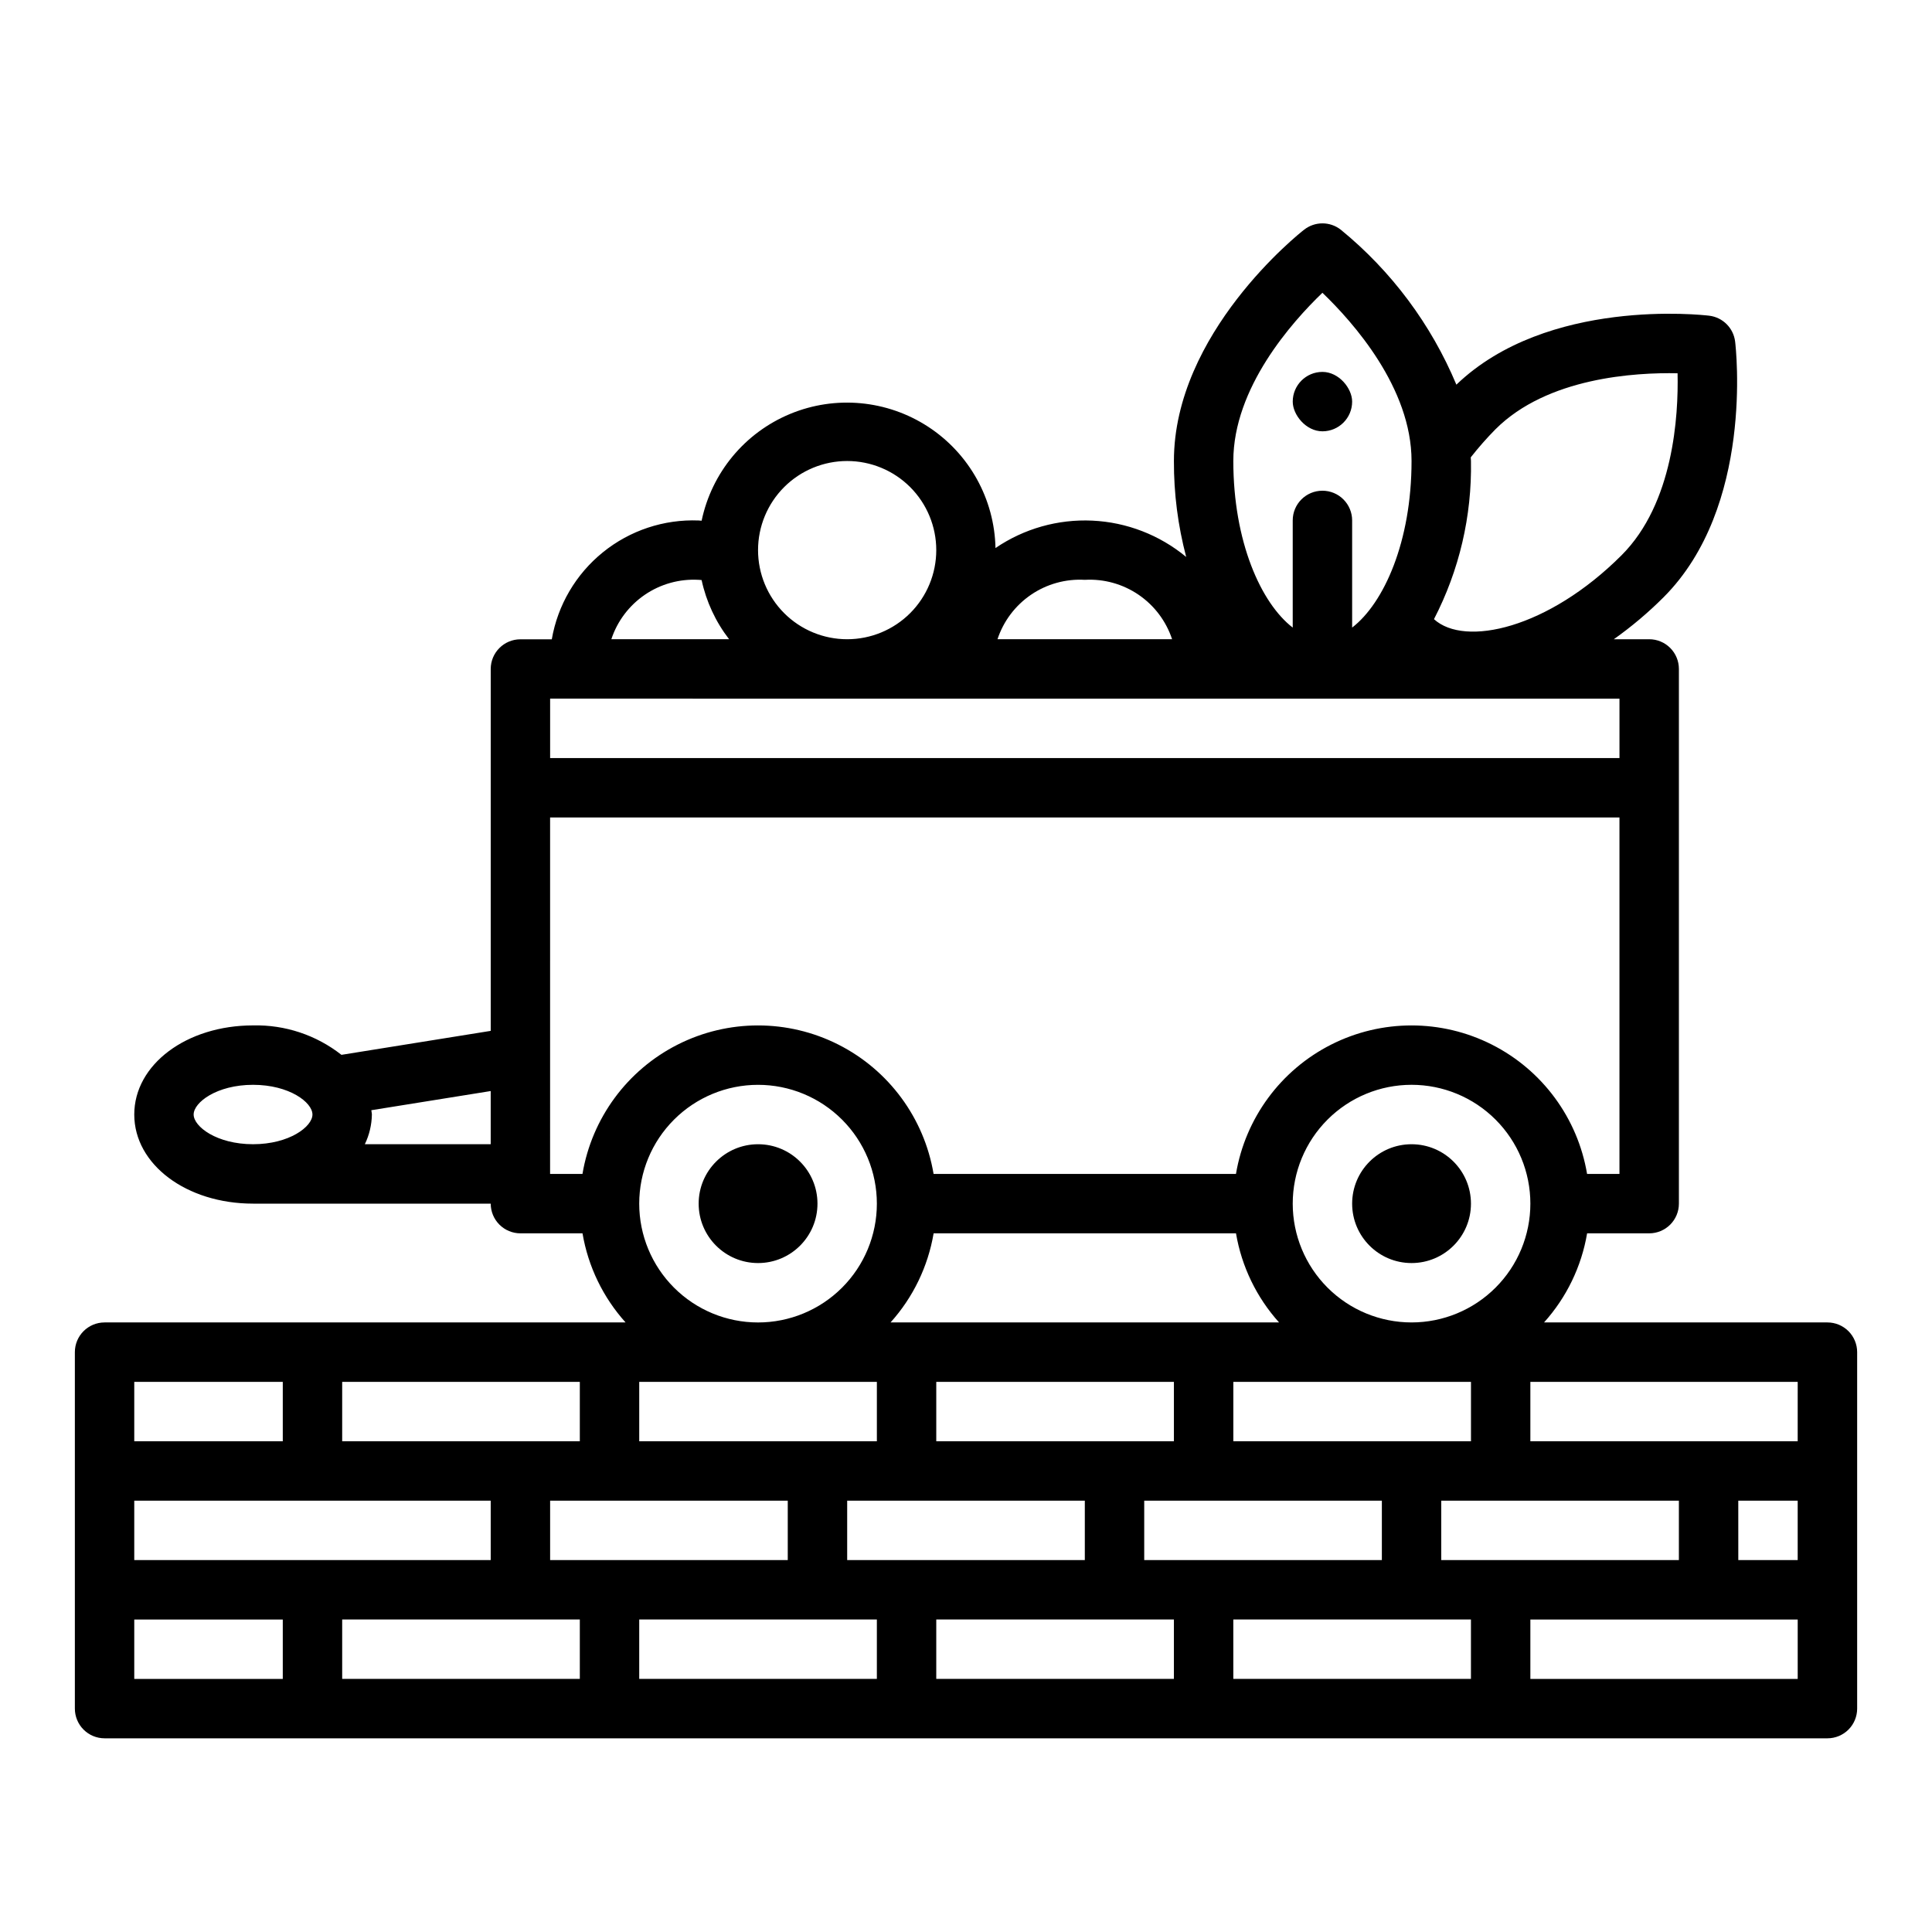<?xml version="1.0" encoding="UTF-8"?>
<!-- The Best Svg Icon site in the world: iconSvg.co, Visit us! https://iconsvg.co -->
<svg fill="#000000" width="800px" height="800px" version="1.1" viewBox="144 144 512 512" xmlns="http://www.w3.org/2000/svg">
 <g>
  <path d="m628.29 494.46h-75.102c5.965-6.629 9.926-14.82 11.414-23.613h16.453c2.09 0 4.09-0.832 5.566-2.305 1.477-1.477 2.305-3.481 2.305-5.566v-141.7c0-2.086-0.828-4.09-2.305-5.566-1.477-1.477-3.477-2.305-5.566-2.305h-9.375c4.703-3.332 9.117-7.055 13.191-11.133 23.953-23.953 19.168-65.969 18.957-67.746-0.438-3.598-3.273-6.43-6.871-6.863-1.738-0.211-42.902-4.863-67 18.277-6.691-15.992-17.211-30.098-30.637-41.066-2.852-2.238-6.863-2.238-9.715 0-1.441 1.102-34.504 27.449-34.504 61.301-0.031 8.578 1.062 17.129 3.254 25.426-7.031-5.824-15.762-9.203-24.875-9.629-9.117-0.426-18.125 2.125-25.664 7.266-0.27-13-6.945-25.027-17.832-32.137-10.887-7.109-24.582-8.387-36.594-3.406-12.016 4.981-20.789 15.574-23.453 28.301-0.262 0-0.52-0.062-0.789-0.062-9.199-0.359-18.219 2.637-25.375 8.43-7.16 5.793-11.973 13.984-13.543 23.059h-8.312c-4.348 0-7.871 3.523-7.871 7.871v95.898l-39.559 6.352c-6.664-5.238-14.941-7.996-23.418-7.801-17.656 0-31.488 10.375-31.488 23.617s13.832 23.617 31.488 23.617h62.977c0 2.086 0.828 4.09 2.305 5.566 1.477 1.473 3.481 2.305 5.566 2.305h16.453c1.488 8.793 5.449 16.984 11.414 23.613h-138.07c-4.348 0-7.875 3.527-7.875 7.875v94.465c0 2.086 0.832 4.09 2.309 5.566 1.477 1.473 3.477 2.305 5.566 2.305h456.58c2.086 0 4.09-0.832 5.566-2.305 1.473-1.477 2.305-3.481 2.305-5.566v-94.465c0-2.09-0.832-4.09-2.305-5.566-1.477-1.477-3.481-2.309-5.566-2.309zm-448.71 47.234h94.465v15.742h-94.465zm196.8-31.488v15.742h-62.977v-15.742zm15.035-39.359h80.137c1.492 8.793 5.449 16.984 11.414 23.613h-102.96c5.965-6.629 9.926-14.82 11.414-23.613zm142.41 39.359v15.742h-62.977v-15.742zm-86.594 47.23v-15.742h62.977v15.742zm-78.719 0v-15.742h62.977v15.742zm-78.723 0v-15.742h62.977v15.742zm165.31-47.23v15.742h-62.977v-15.742zm-157.44 15.742h-62.977v-15.742h62.977zm0 47.23v15.742l-62.977 0.004v-15.742zm15.742 0h62.977v15.742l-62.977 0.004zm78.719 0h62.977v15.742l-62.977 0.004zm78.719 0h62.977v15.742l-62.973 0.004zm55.105-15.742v-15.742h62.977v15.742zm78.719-15.742h15.742v15.742h-15.738zm15.742-15.742-70.844-0.004v-15.742h70.848zm-133.82-62.977c0-8.352 3.32-16.363 9.223-22.266 5.906-5.906 13.914-9.223 22.266-9.223s16.359 3.316 22.266 9.223c5.906 5.902 9.223 13.914 9.223 22.266 0 8.348-3.316 16.359-9.223 22.262-5.906 5.906-13.914 9.223-22.266 9.223s-16.359-3.316-22.266-9.223c-5.902-5.902-9.223-13.914-9.223-22.262zm53.75-205.23c13.723-13.715 37-15.059 48.238-14.824 0.25 11.25-1.062 34.449-14.84 48.223-19.43 19.43-41.547 24.402-49.719 16.941h0.004c6.699-12.938 10.07-27.344 9.801-41.91 0-0.332-0.055-0.637-0.055-0.969 2.047-2.609 4.242-5.102 6.57-7.465zm-45.879-36.152c8.133 7.809 23.617 25.191 23.617 44.578 0 21.324-7.305 37.652-15.742 44.145v-28.398c0-2.086-0.832-4.09-2.309-5.566-1.473-1.477-3.477-2.305-5.566-2.305-4.348 0-7.871 3.523-7.871 7.871v28.402c-8.438-6.496-15.742-22.828-15.742-44.145 0-19.383 15.484-36.773 23.613-44.582zm-62.973 76.07c5.051-0.289 10.055 1.098 14.238 3.945 4.18 2.848 7.309 6.992 8.895 11.797h-46.27c1.586-4.805 4.715-8.949 8.895-11.797 4.184-2.848 9.188-4.234 14.242-3.945zm-62.977-31.488c6.262 0 12.27 2.488 16.699 6.914 4.426 4.43 6.914 10.438 6.914 16.699 0 6.266-2.488 12.27-6.914 16.699-4.43 4.43-10.438 6.918-16.699 6.918-6.266 0-12.273-2.488-16.699-6.918-4.43-4.43-6.918-10.434-6.918-16.699 0-6.262 2.488-12.27 6.918-16.699 4.426-4.426 10.434-6.914 16.699-6.914zm-39.359 31.488c0.277 0 0.535 0.055 0.789 0.062h-0.004c1.23 5.703 3.719 11.062 7.289 15.68h-31.211c1.586-4.805 4.715-8.949 8.895-11.797 4.184-2.848 9.188-4.234 14.238-3.945zm244.03 31.488v15.742h-283.39v-15.746zm-377.86 110.21c0-3.211 6.133-7.871 15.742-7.871 9.613 0 15.742 4.66 15.742 7.871s-6.133 7.871-15.742 7.871-15.742-4.66-15.742-7.871zm45.367 7.871c1.188-2.457 1.824-5.144 1.867-7.871 0-0.395-0.125-0.789-0.148-1.141l31.637-5.078v14.09zm49.098-86.594h283.39v94.465h-8.582c-2.484-14.785-11.855-27.512-25.238-34.277-13.383-6.766-29.184-6.766-42.57 0-13.383 6.766-22.75 19.492-25.238 34.277h-80.137c-2.488-14.785-11.855-27.512-25.238-34.277-13.383-6.766-29.188-6.766-42.57 0s-22.75 19.492-25.238 34.277h-8.582zm23.617 102.34v0.004c0-8.352 3.316-16.363 9.223-22.266 5.906-5.906 13.914-9.223 22.266-9.223 8.352 0 16.359 3.316 22.266 9.223 5.906 5.902 9.223 13.914 9.223 22.266 0 8.348-3.316 16.359-9.223 22.262-5.906 5.906-13.914 9.223-22.266 9.223-8.352 0-16.359-3.316-22.266-9.223-5.906-5.902-9.223-13.914-9.223-22.262zm-133.82 47.234h39.359v15.742h-39.359zm0 62.977h39.359v15.742h-39.359zm440.83 15.742h-70.848v-15.742h70.848z"/>
  <path d="m533.82 462.98c0 8.691-7.051 15.742-15.746 15.742s-15.742-7.051-15.742-15.742c0-8.695 7.047-15.746 15.742-15.746s15.746 7.051 15.746 15.746"/>
  <path d="m360.64 462.98c0 8.691-7.047 15.742-15.742 15.742-8.695 0-15.746-7.051-15.746-15.742 0-8.695 7.051-15.746 15.746-15.746 8.695 0 15.742 7.051 15.742 15.746"/>
  <path d="m494.46 242.56c4.348 0 7.871 4.348 7.871 7.871 0 4.348-3.523 7.871-7.871 7.871-4.348 0-7.871-4.348-7.871-7.871 0-4.348 3.523-7.871 7.871-7.871z"/>
 </g>
</svg>